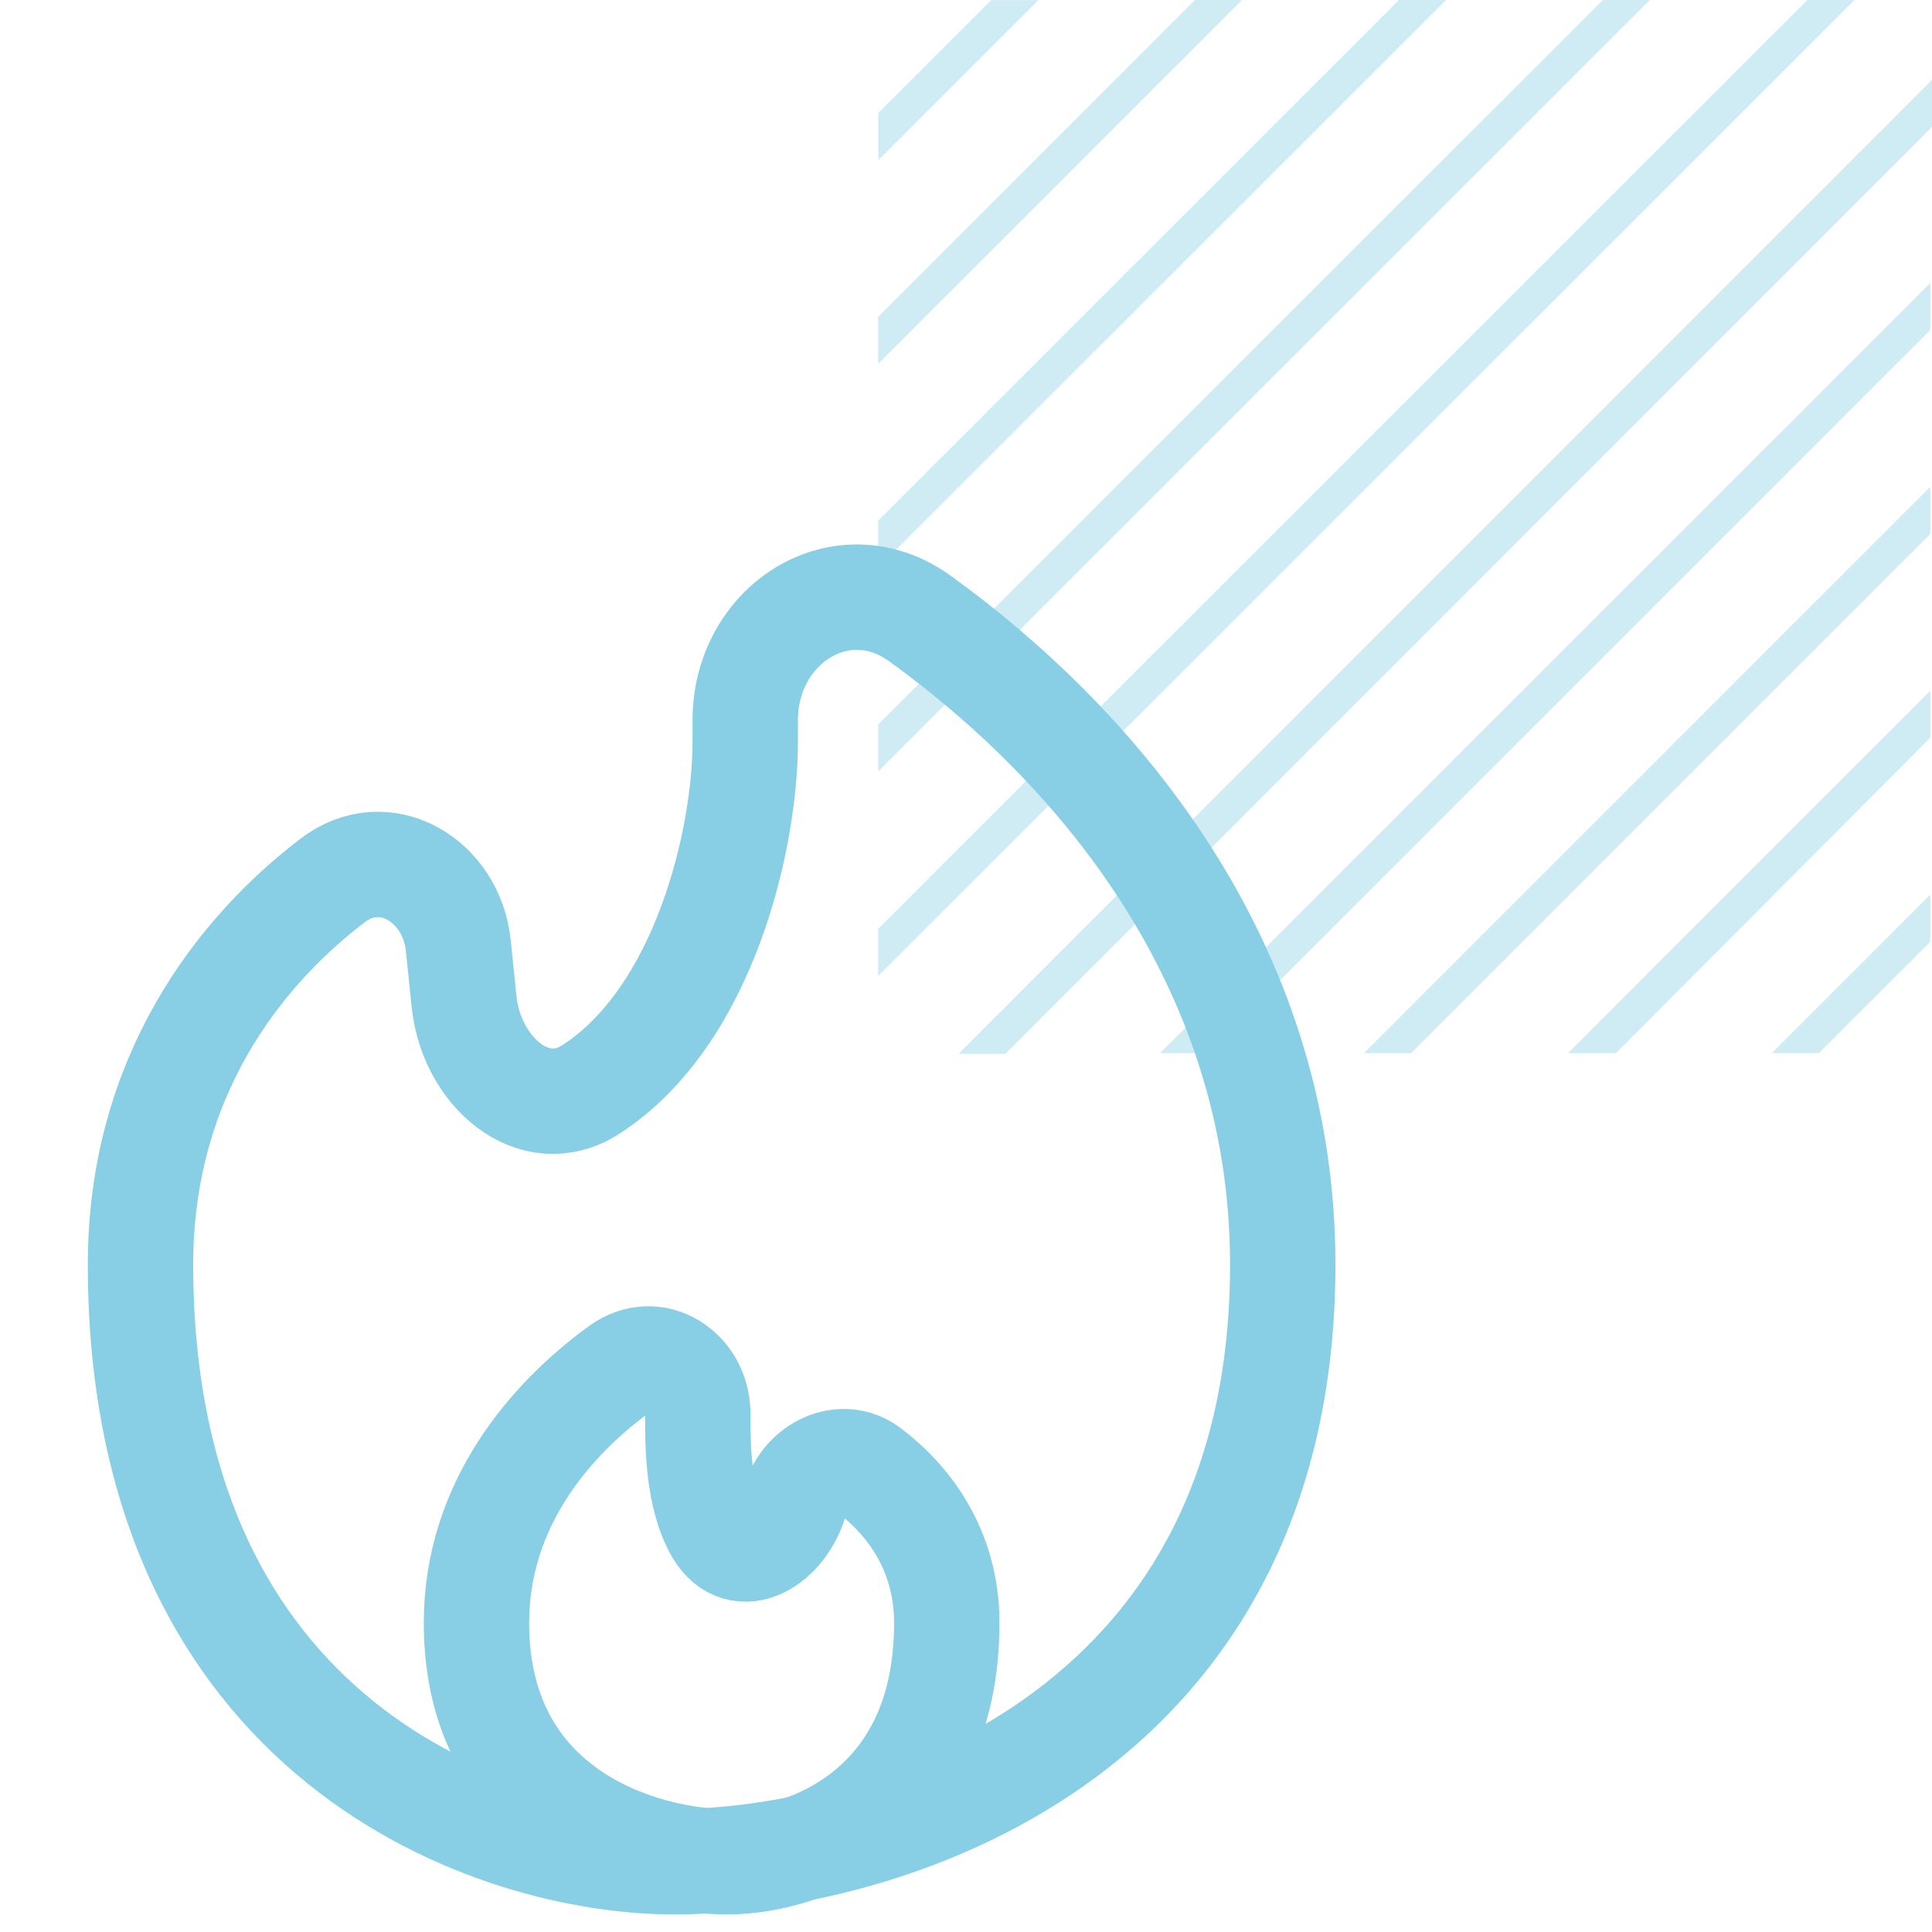 <svg width="55" height="55" viewBox="0 0 55 55" fill="none" xmlns="http://www.w3.org/2000/svg">
<path opacity="0.4" d="M29.559 0.004H28.217L25.004 3.216V4.558L29.559 0.004ZM54.952 21.001V19.664L44.637 29.98H46.003L54.952 21.001ZM54.952 15.199V13.858L38.829 29.98H40.171L54.952 15.199ZM54.952 9.396V8.055L33.025 29.98H34.367L54.952 9.396ZM54.952 26.808V25.466L50.441 29.98H51.779L54.952 26.808ZM35.359 0H34.017L25 9.019V10.356L35.359 0ZM41.163 0H39.825L25 14.821V16.159L41.163 0ZM46.967 0H45.629L25 20.624V21.961L46.967 0ZM55 3.614V2.273L27.285 30H28.623L55 3.614ZM52.791 0H51.449L25 26.442V27.783L52.791 0Z" fill="#88CEE4"/>
<path d="M36.517 35.998C36.517 49.599 24.956 53 19.174 53C14.118 53 4 49.599 4 35.998C4 30.676 6.795 27.103 9.47 25.064C10.959 23.928 12.856 25.059 13.047 26.922L13.212 28.524C13.413 30.476 15.188 32.076 16.833 31.007C20.056 28.913 21.215 23.878 21.215 21.12V20.502C21.215 17.767 23.977 16.008 26.192 17.61C31.094 21.153 36.517 27.339 36.517 35.996V35.998Z" stroke="#88CEE4" stroke-width="3" stroke-linecap="round" stroke-linejoin="round"/>
<path d="M13.564 46.2C13.564 51.64 18.325 53 20.704 53C22.789 53 26.953 51.64 26.953 46.2C26.953 44.092 25.825 42.671 24.734 41.851C23.973 41.279 22.904 41.793 22.642 42.709C22.301 43.903 21.067 44.653 20.438 43.582C19.864 42.602 19.864 41.133 19.864 40.248C19.864 39.031 18.64 38.243 17.655 38.959C15.679 40.393 13.564 42.824 13.564 46.2Z" stroke="#88CEE4" stroke-width="3" stroke-linecap="round" stroke-linejoin="round"/>
</svg>
